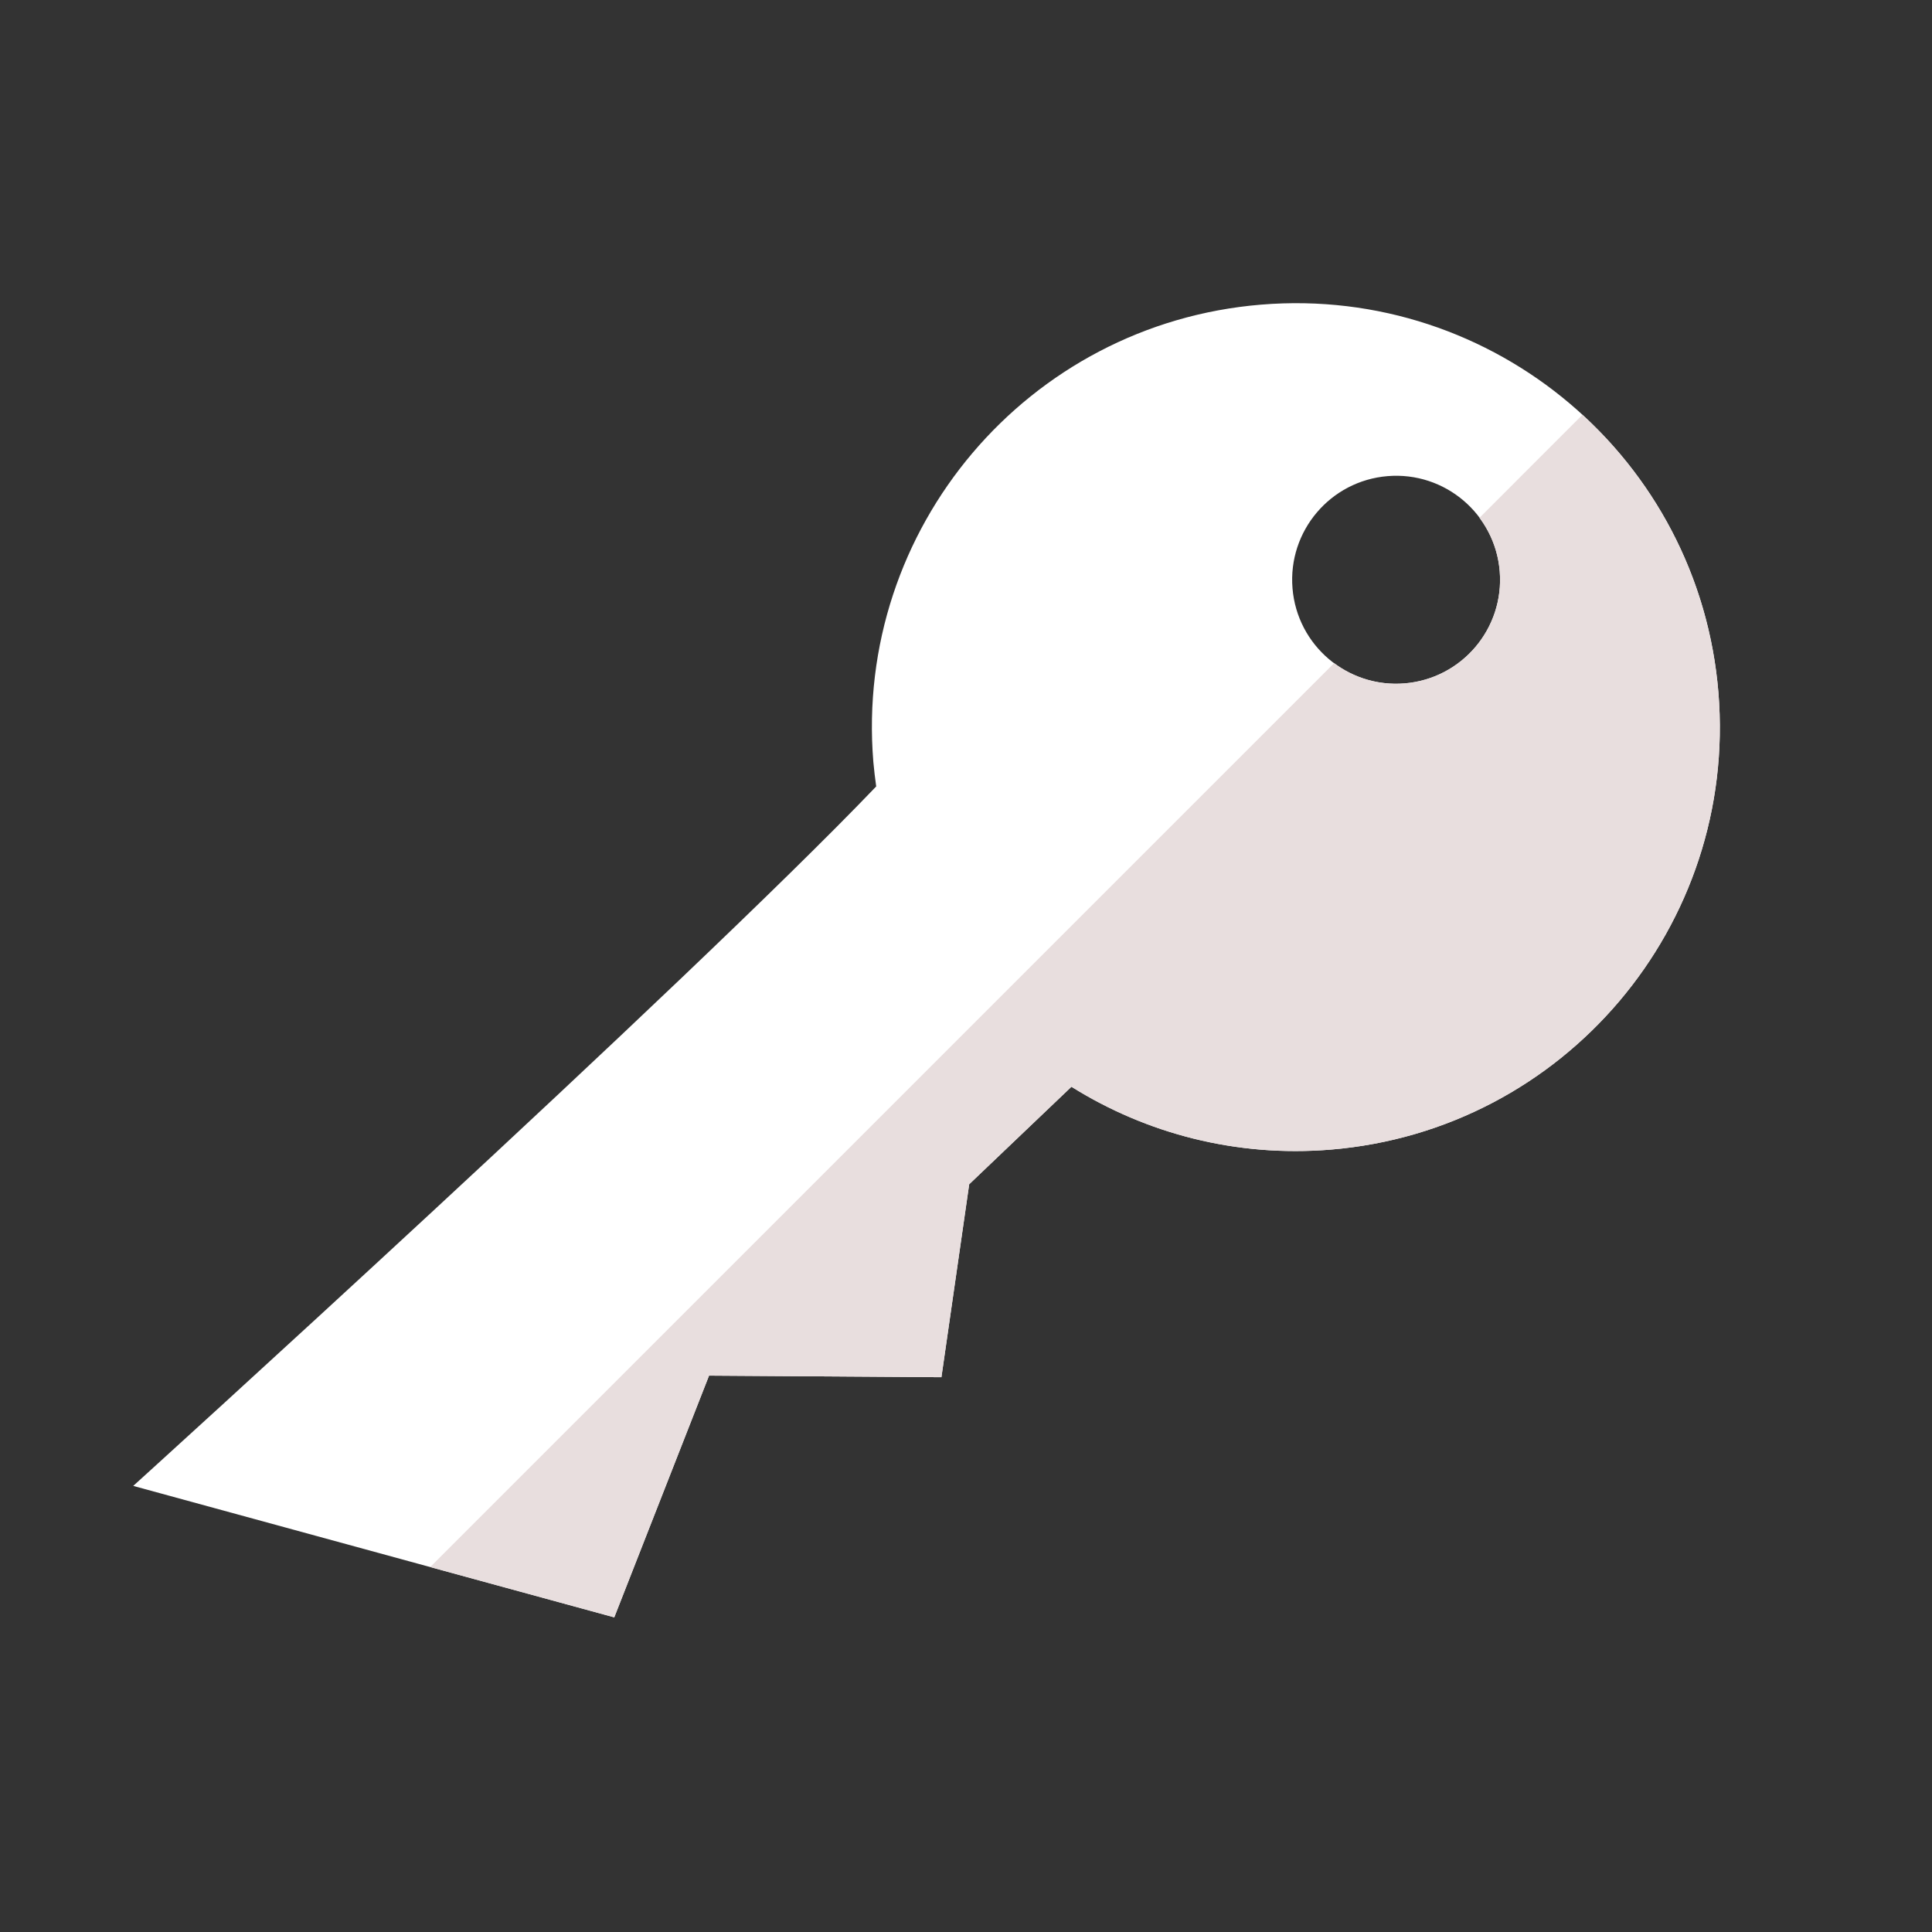 <?xml version="1.0" encoding="utf-8"?>
<!-- Generator: Adobe Illustrator 16.0.0, SVG Export Plug-In . SVG Version: 6.00 Build 0)  -->
<!DOCTYPE svg PUBLIC "-//W3C//DTD SVG 1.1//EN" "http://www.w3.org/Graphics/SVG/1.1/DTD/svg11.dtd">
<svg version="1.1" id="Calque_1" xmlns="http://www.w3.org/2000/svg" xmlns:xlink="http://www.w3.org/1999/xlink" x="0px" y="0px"
	 width="50px" height="50px" viewBox="0 0 50 50" enable-background="new 0 0 50 50" xml:space="preserve">
<rect x="0" y="0" width="50" height="50" fill="#333333" stroke="none"/>
<path fill="#FFFFFF" d="M32.636,7.884c-6.038,0.497-10.53,5.795-10.034,11.834c0.02,0.213,0.044,0.425,0.074,0.635
	C17.804,25.445,3.448,38.455,3.448,38.455l12.449,3.402l2.453-6.256l6.014,0.041l0.719-4.994l2.646-2.523
	c1.935,1.211,4.261,1.828,6.709,1.627c6.039-0.498,10.531-5.796,10.034-11.835C43.974,11.878,38.675,7.386,32.636,7.884z
	 M36.352,17.686c-1.482,0.122-2.781-0.98-2.902-2.461c-0.122-1.481,0.979-2.781,2.461-2.903c1.48-0.122,2.78,0.979,2.902,2.461
	S37.833,17.564,36.352,17.686z"/>
<path fill="#FFFFFF" d="M22.499,22.654C17.971,27.32,5.795,38.357,5.795,38.357l2.003,0.547
	c2.854-2.598,11.652-10.648,15.559-14.634C23.028,23.754,22.741,23.215,22.499,22.654z"/>
<path fill="#E8DEDE" d="M15.897,41.857l2.453-6.256l6.014,0.041l0.719-4.994l2.646-2.523c1.935,1.211,4.261,1.828,6.709,1.627
	c6.039-0.498,10.531-5.796,10.034-11.835c-0.237-2.864-1.555-5.38-3.519-7.182l-2.664,2.666c0.29,0.39,0.481,0.861,0.523,1.382
	c0.122,1.481-0.979,2.781-2.461,2.903c-0.68,0.056-1.318-0.147-1.824-0.524L11.134,40.555L15.897,41.857z"/>
<g>
</g>
<g>
</g>
<g>
</g>
<g>
</g>
<g>
</g>
<g>
</g>
<g>
</g>
<g>
</g>
<g>
</g>
<g>
</g>
<g>
</g>
<g>
</g>
<g>
</g>
<g>
</g>
<g>
</g>
</svg>
